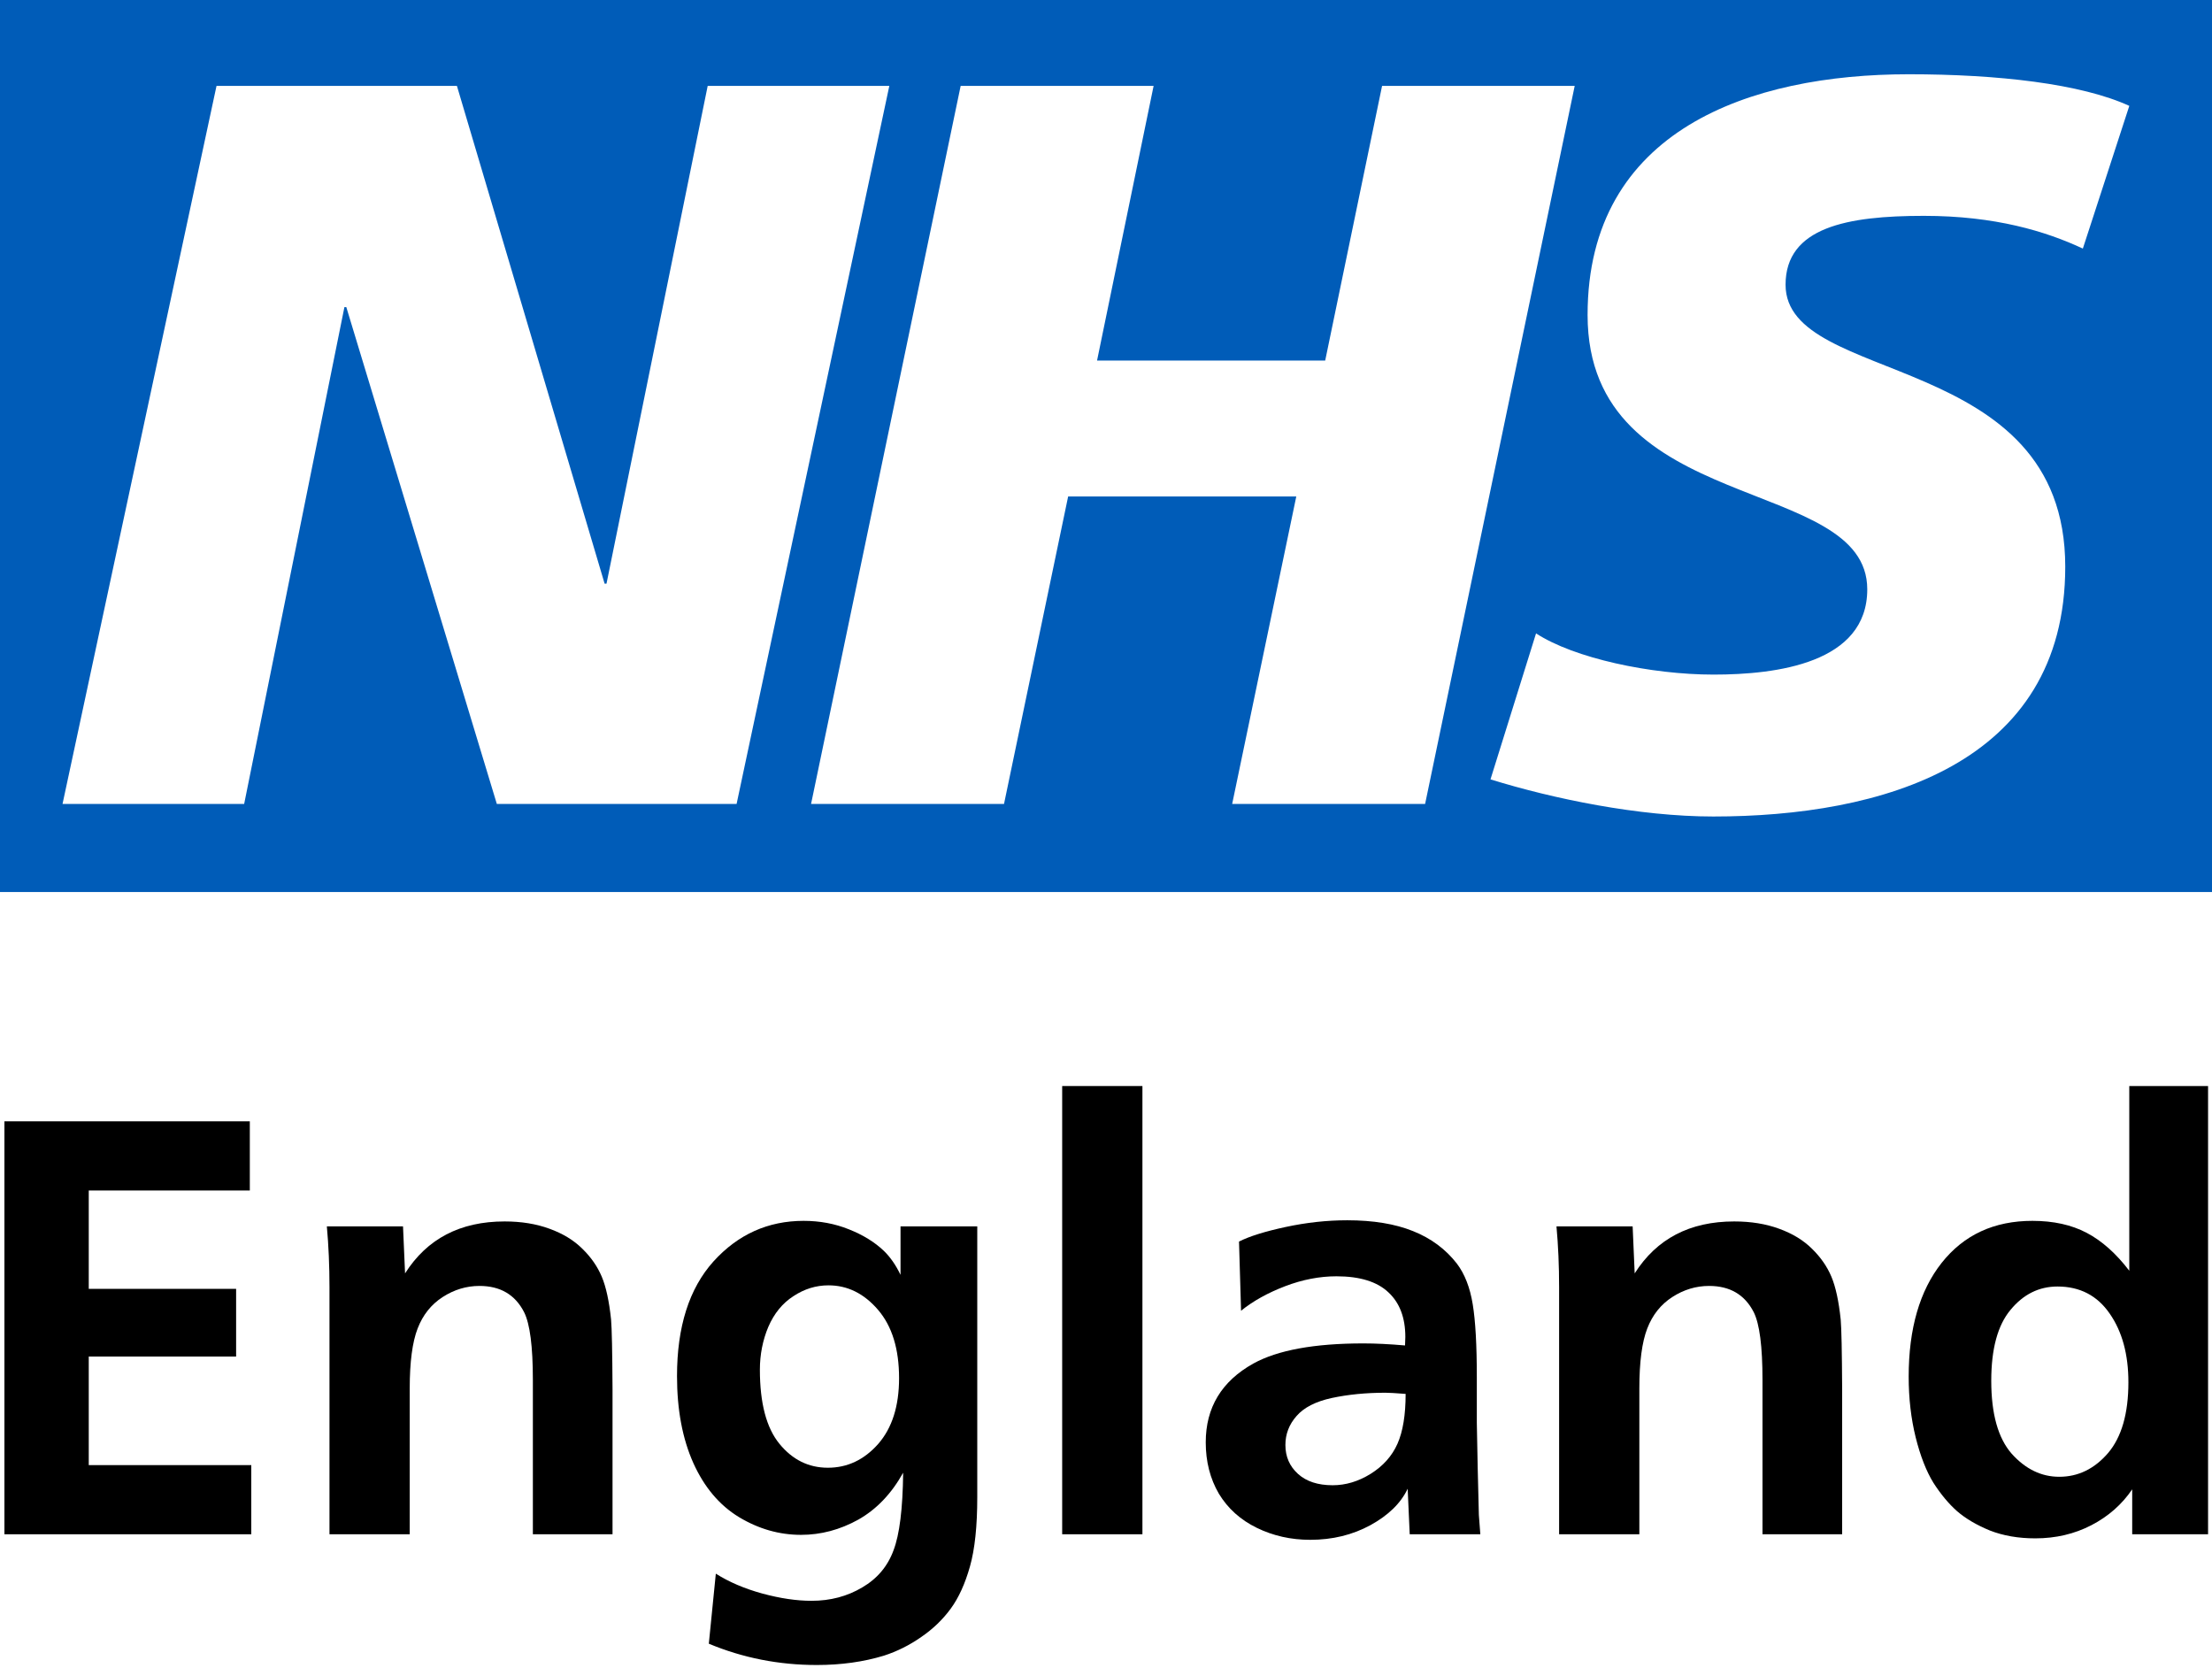 <svg width="248" height="187" viewBox="0 0 248 187" fill="none" xmlns="http://www.w3.org/2000/svg">
<path d="M248 100V0H0V100H248ZM99.707 9.63L82.584 90.124H55.702L38.826 34.427H38.615L27.375 90.124H7.011L24.275 9.63H51.228L67.787 65.432H67.998L79.343 9.63H99.707ZM176.549 9.63L159.778 90.124H138.146L145.333 55.661H119.755L112.567 90.124H90.934L107.705 9.63H129.338L122.996 40.423H148.575L154.952 9.63H176.584H176.549ZM238.734 11.852L233.52 27.866C229.362 25.926 223.69 24.198 215.692 24.198C207.131 24.198 200.19 25.467 200.19 31.922C200.19 43.316 231.547 39.083 231.547 63.527C231.547 85.785 210.83 91.534 192.086 91.534C183.736 91.534 174.153 89.559 167.107 87.372L172.215 71.005C176.478 73.792 185.075 75.626 192.122 75.626C199.168 75.626 209.35 74.356 209.35 66.067C209.35 53.157 177.993 57.989 177.993 35.309C177.993 14.533 196.279 8.325 214.001 8.325C223.972 8.325 233.343 9.383 238.769 11.887L238.734 11.852Z" fill="#005CB8"/>
<path d="M0.496 172V125.708H28.009V133.462H9.951V144.487H26.472V152.077H9.951V164.247H28.173V172H0.496Z" fill="black"/>
<path d="M45.185 137.486L45.414 142.753C47.878 138.871 51.597 136.93 56.569 136.93C58.445 136.93 60.124 137.202 61.607 137.748C63.112 138.293 64.345 139.045 65.304 140.005C66.264 140.943 66.984 141.979 67.463 143.113C67.943 144.247 68.292 145.85 68.51 147.922C68.597 148.903 68.652 151.499 68.674 155.708V172H59.743V154.694C59.743 150.943 59.416 148.413 58.761 147.104C57.758 145.141 56.09 144.16 53.756 144.16C52.295 144.16 50.921 144.574 49.634 145.403C48.347 146.232 47.409 147.409 46.82 148.936C46.231 150.463 45.937 152.698 45.937 155.643V172H36.94V144.291C36.94 141.913 36.842 139.645 36.646 137.486H45.185Z" fill="black"/>
<path d="M100.963 142.917V137.486H109.567V167.812C109.567 171.084 109.295 173.679 108.75 175.599C108.204 177.54 107.485 179.121 106.59 180.342C105.696 181.564 104.595 182.621 103.286 183.516C101.978 184.432 100.582 185.13 99.099 185.609C96.809 186.307 94.3 186.656 91.574 186.656C87.321 186.656 83.287 185.86 79.47 184.268L80.255 176.417C81.738 177.354 83.472 178.096 85.457 178.641C87.463 179.186 89.306 179.459 90.985 179.459C93.101 179.459 94.998 178.957 96.678 177.954C98.357 176.973 99.524 175.588 100.178 173.799C100.854 172.033 101.214 169.132 101.258 165.097C99.949 167.453 98.27 169.208 96.22 170.364C94.17 171.498 92.032 172.065 89.808 172.065C87.365 172.065 85.042 171.4 82.839 170.07C80.658 168.739 78.957 166.722 77.736 164.018C76.514 161.291 75.904 158.042 75.904 154.269C75.904 148.729 77.267 144.443 79.993 141.412C82.741 138.38 86.111 136.864 90.102 136.864C91.912 136.864 93.603 137.181 95.173 137.813C96.765 138.445 98.074 139.252 99.099 140.234C99.818 140.932 100.44 141.826 100.963 142.917ZM85.195 153.549C85.195 157.3 85.925 160.07 87.387 161.858C88.848 163.647 90.658 164.541 92.817 164.541C94.998 164.541 96.874 163.658 98.444 161.891C100.015 160.103 100.8 157.638 100.8 154.498C100.8 151.226 100.015 148.674 98.444 146.842C96.874 145.01 95.02 144.094 92.883 144.094C91.487 144.094 90.178 144.498 88.957 145.305C87.736 146.09 86.798 147.235 86.144 148.74C85.511 150.245 85.195 151.848 85.195 153.549Z" fill="black"/>
<path d="M119.087 172V121.75H128.084V172H119.087Z" fill="black"/>
<path d="M158.051 172L157.822 166.896C157.058 168.51 155.663 169.874 153.634 170.986C151.628 172.076 149.381 172.622 146.895 172.622C144.736 172.622 142.74 172.174 140.908 171.28C139.076 170.386 137.659 169.11 136.655 167.453C135.674 165.773 135.183 163.854 135.183 161.695C135.183 157.791 136.961 154.847 140.516 152.862C143.242 151.357 147.353 150.604 152.849 150.604C154.223 150.604 155.783 150.681 157.527 150.833C157.549 150.419 157.56 150.103 157.56 149.885C157.56 147.726 156.928 146.057 155.663 144.879C154.398 143.68 152.457 143.08 149.839 143.08C147.942 143.08 146.023 143.451 144.082 144.192C142.14 144.934 140.494 145.85 139.142 146.94L138.913 139.187C140.069 138.598 141.813 138.053 144.147 137.551C146.481 137.05 148.782 136.799 151.05 136.799C153.951 136.799 156.404 137.202 158.411 138.009C160.439 138.816 162.086 140.038 163.351 141.673C164.223 142.829 164.812 144.345 165.117 146.221C165.423 148.075 165.575 150.801 165.575 154.399V159.503L165.673 164.541L165.804 169.841L165.968 172H158.051ZM157.593 156.264C156.48 156.177 155.728 156.133 155.335 156.133C153.154 156.133 151.148 156.33 149.316 156.722C147.506 157.115 146.186 157.791 145.357 158.75C144.529 159.688 144.114 160.768 144.114 161.989C144.114 163.298 144.583 164.377 145.521 165.228C146.459 166.079 147.757 166.504 149.414 166.504C150.875 166.504 152.293 166.079 153.667 165.228C155.063 164.356 156.066 163.232 156.677 161.858C157.287 160.484 157.593 158.62 157.593 156.264Z" fill="black"/>
<path d="M183.045 137.486L183.274 142.753C185.738 138.871 189.457 136.93 194.43 136.93C196.305 136.93 197.985 137.202 199.468 137.748C200.973 138.293 202.205 139.045 203.165 140.005C204.124 140.943 204.844 141.979 205.324 143.113C205.804 144.247 206.153 145.85 206.371 147.922C206.458 148.903 206.512 151.499 206.534 155.708V172H197.603V154.694C197.603 150.943 197.276 148.413 196.622 147.104C195.618 145.141 193.95 144.16 191.616 144.16C190.155 144.16 188.781 144.574 187.494 145.403C186.207 146.232 185.27 147.409 184.681 148.936C184.092 150.463 183.797 152.698 183.797 155.643V172H174.801V144.291C174.801 141.913 174.703 139.645 174.506 137.486H183.045Z" fill="black"/>
<path d="M238.726 142.458V121.75H247.559V172H239.053V166.962C237.897 168.663 236.37 170.004 234.473 170.986C232.575 171.967 230.481 172.458 228.191 172.458C226.294 172.458 224.593 172.164 223.088 171.575C221.605 170.964 220.383 170.244 219.424 169.416C218.486 168.587 217.603 167.529 216.774 166.242C215.967 164.934 215.302 163.232 214.778 161.139C214.255 159.023 213.993 156.755 213.993 154.334C213.993 148.947 215.225 144.694 217.69 141.575C220.176 138.435 223.568 136.864 227.864 136.864C230.22 136.864 232.248 137.311 233.949 138.206C235.65 139.1 237.243 140.517 238.726 142.458ZM230.678 144.225C228.606 144.225 226.85 145.097 225.411 146.842C223.971 148.565 223.251 151.215 223.251 154.792C223.251 158.5 224.015 161.226 225.542 162.971C227.09 164.694 228.868 165.555 230.874 165.555C232.99 165.555 234.811 164.672 236.337 162.905C237.864 161.117 238.627 158.467 238.627 154.956C238.627 151.837 237.93 149.274 236.534 147.268C235.138 145.239 233.186 144.225 230.678 144.225Z" fill="black"/>
</svg>
